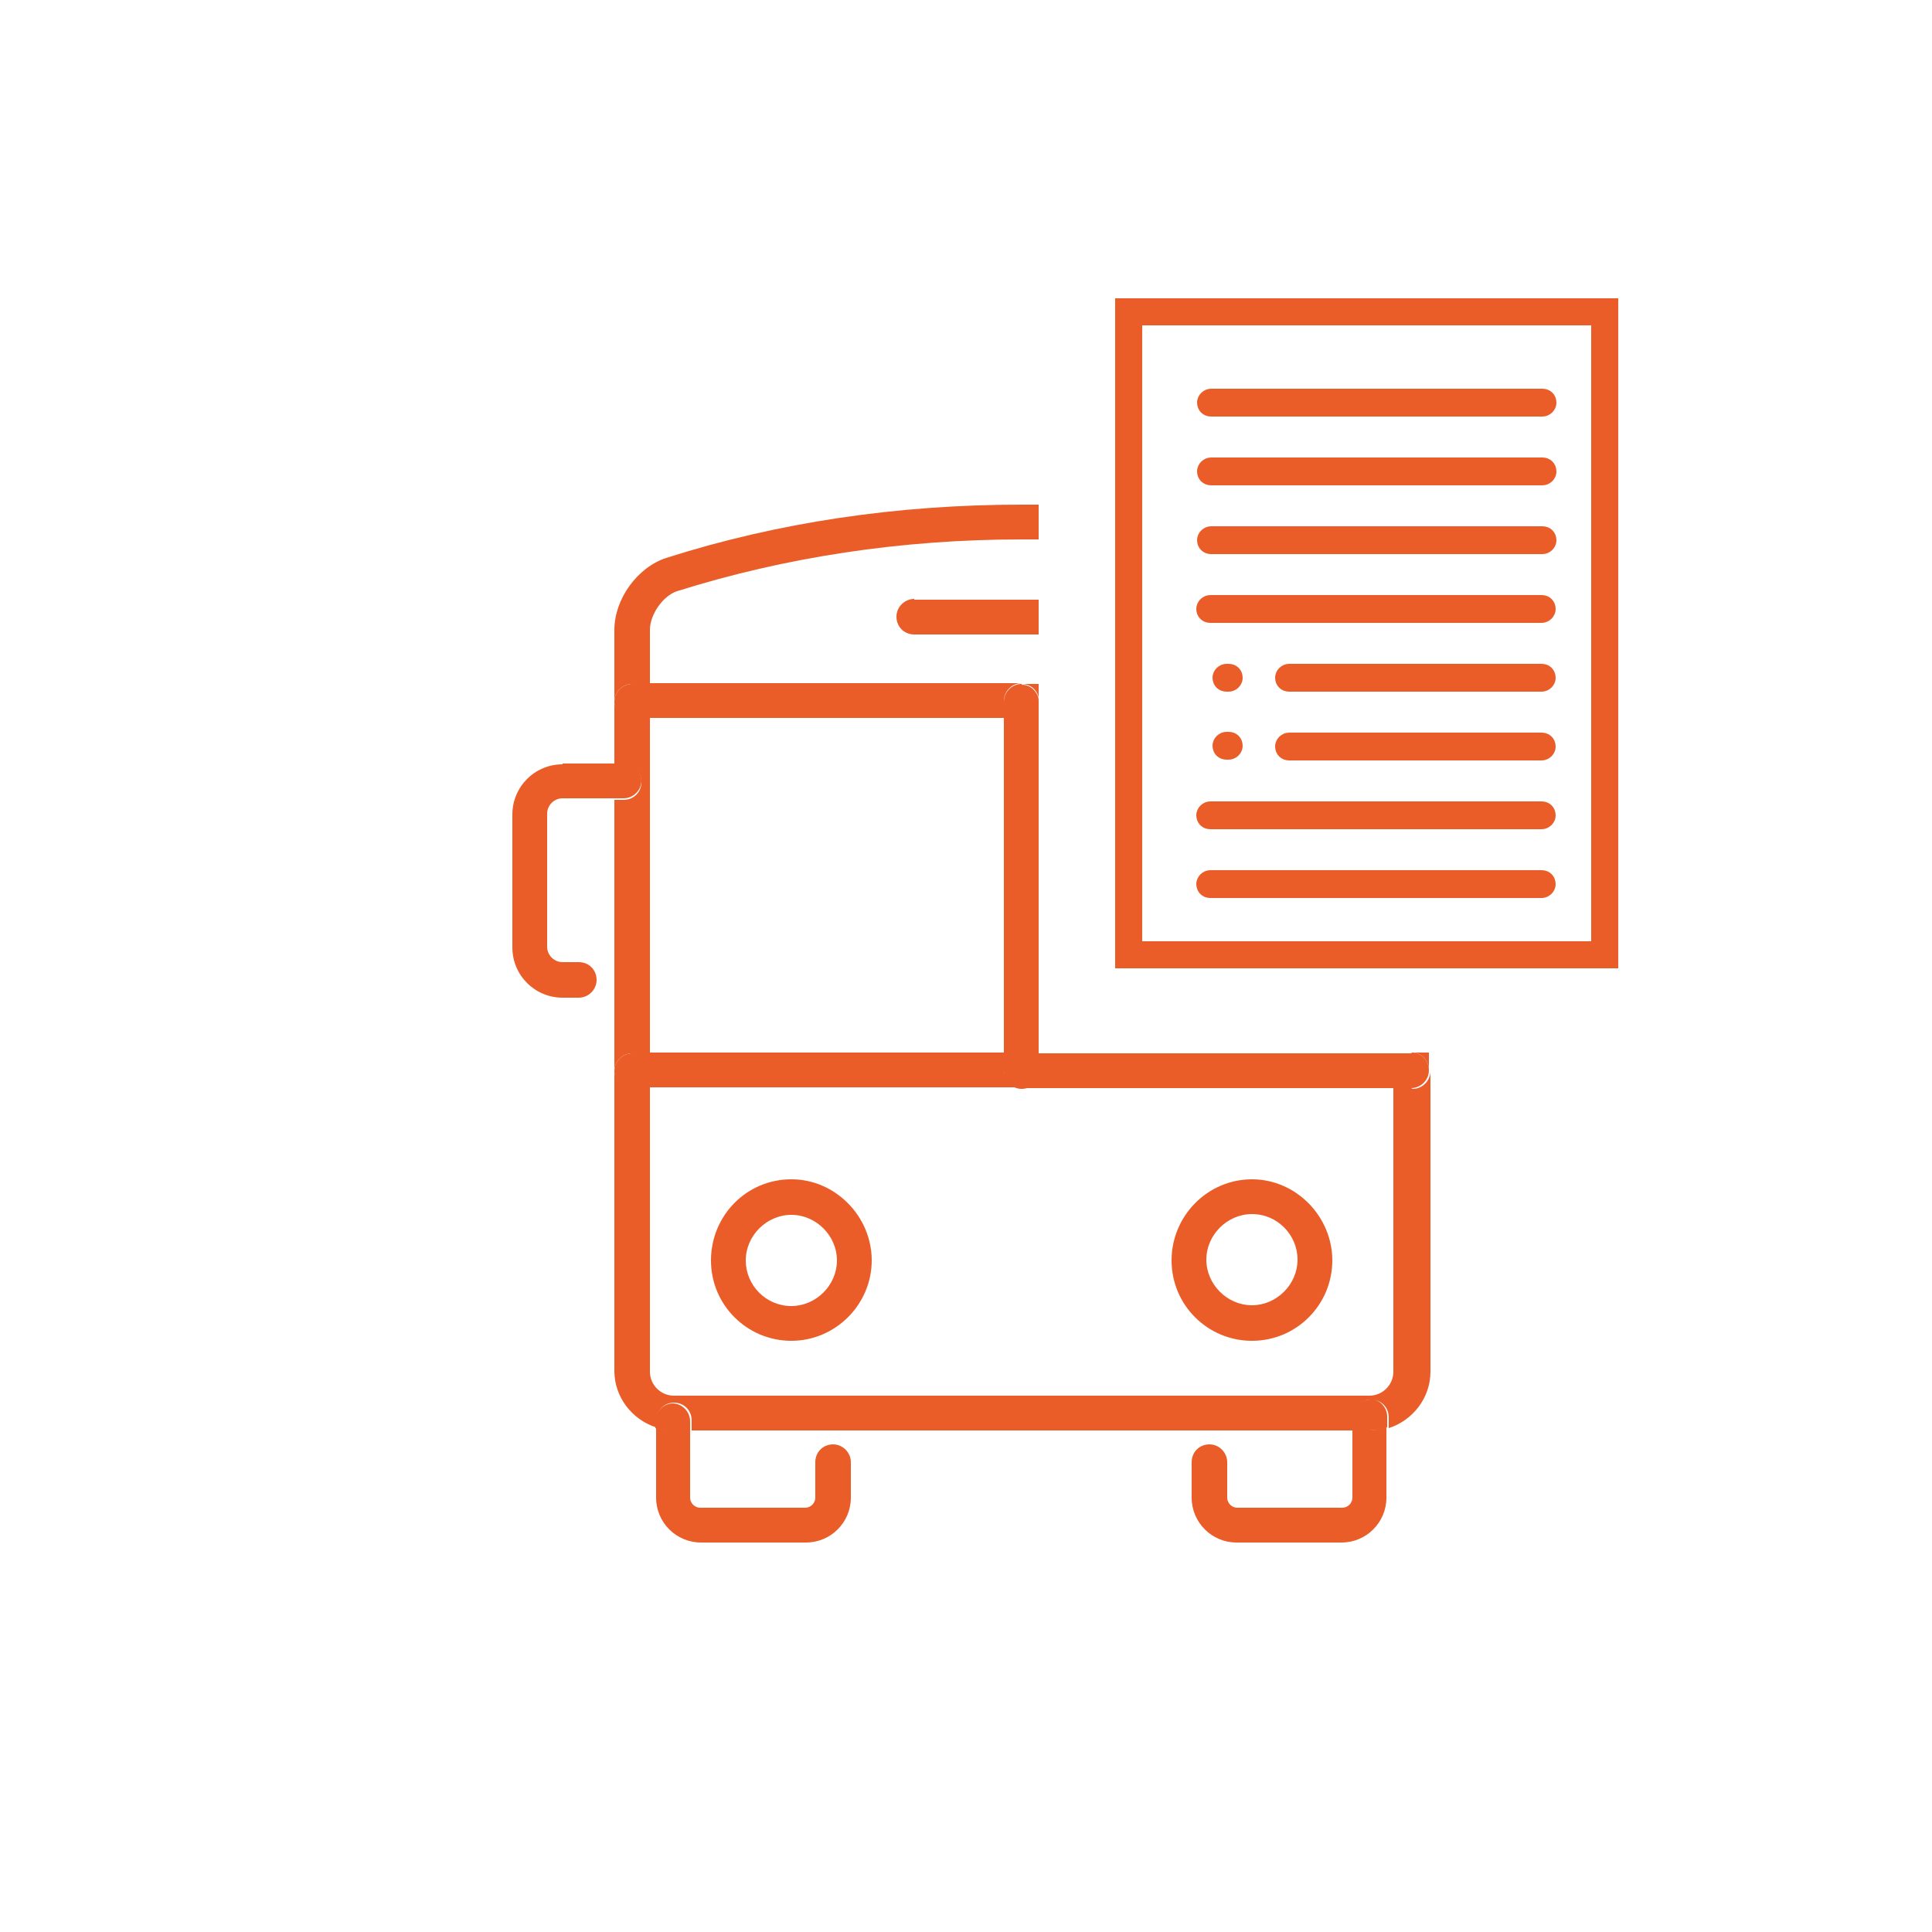 <svg xmlns="http://www.w3.org/2000/svg" id="Layer_1" viewBox="0 0 250 250"><defs><style>.cls-1{stroke:#ea5d29;stroke-miterlimit:10;stroke-width:.8px;}.cls-1,.cls-2{fill:#ea5d29;}.cls-3{fill:none;}</style></defs><g><path class="cls-1" d="M144.7,124.9h64.3V39h-64.3V124.9Zm2.7-83.2h58.9V122.2h-58.9V41.7Z"></path><path class="cls-1" d="M199.5,86.3h-32.7c-.7,0-1.4,.6-1.4,1.4s.6,1.4,1.4,1.4h32.7c.7,0,1.4-.6,1.4-1.4s-.6-1.4-1.4-1.4Z"></path><path class="cls-1" d="M199.5,77.4h-42.9c-.7,0-1.4,.6-1.4,1.4s.6,1.4,1.4,1.4h42.9c.7,0,1.4-.6,1.4-1.4s-.6-1.4-1.4-1.4Z"></path><path class="cls-1" d="M199.5,104.1h-42.9c-.7,0-1.4,.6-1.4,1.4s.6,1.4,1.4,1.4h42.9c.7,0,1.4-.6,1.4-1.4s-.6-1.4-1.4-1.4Z"></path><path class="cls-1" d="M199.5,113h-42.9c-.7,0-1.4,.6-1.4,1.4s.6,1.4,1.4,1.4h42.9c.7,0,1.4-.6,1.4-1.4s-.6-1.4-1.4-1.4Z"></path><path class="cls-1" d="M199.5,95.2h-32.7c-.7,0-1.4,.6-1.4,1.4s.6,1.4,1.4,1.4h32.7c.7,0,1.4-.6,1.4-1.4s-.6-1.4-1.4-1.4Z"></path><path class="cls-1" d="M199.6,50.7h-42.9c-.7,0-1.4,.6-1.4,1.4s.6,1.4,1.4,1.4h42.9c.7,0,1.4-.6,1.4-1.4s-.6-1.4-1.4-1.4Z"></path><path class="cls-1" d="M199.6,59.6h-42.9c-.7,0-1.4,.6-1.4,1.4s.6,1.4,1.4,1.4h42.9c.7,0,1.4-.6,1.4-1.4s-.6-1.4-1.4-1.4Z"></path><path class="cls-1" d="M199.6,68.5h-42.9c-.7,0-1.4,.6-1.4,1.4s.6,1.4,1.4,1.4h42.9c.7,0,1.4-.6,1.4-1.4s-.6-1.4-1.4-1.4Z"></path><path class="cls-1" d="M158.7,89.1h.3c.7,0,1.4-.6,1.4-1.4s-.6-1.4-1.4-1.4h-.3c-.7,0-1.4,.6-1.4,1.4s.6,1.4,1.4,1.4Z"></path><path class="cls-1" d="M158.7,97.9h.3c.7,0,1.4-.6,1.4-1.4s-.6-1.4-1.4-1.4h-.3c-.7,0-1.4,.6-1.4,1.4s.6,1.4,1.4,1.4Z"></path></g><g><path class="cls-3" d="M134.4,88.5v-6.5h-16.1c-1.2,0-2.3-1-2.3-2.3s1-2.3,2.3-2.3h16.1v-7.6c-.7,0-1.5,0-2.2,0-15.6,0-30.7,2.2-44.6,6.7-1.8,.6-3.5,3-3.5,5v7h50.4Z"></path><rect class="cls-3" x="84" y="93" width="45.9" height="43.3"></rect><path class="cls-3" d="M84,140.8v36.7c0,1.7,1.4,3.1,3.1,3.1h90.1c1.7,0,3.1-1.4,3.1-3.1v-36.7H84Zm18.3,32.8c-5.8,0-10.4-4.7-10.4-10.4s4.7-10.5,10.4-10.5,10.4,4.7,10.4,10.5-4.7,10.4-10.4,10.4Zm59.7-20.9c5.8,0,10.4,4.7,10.4,10.5s-4.7,10.4-10.4,10.4-10.4-4.7-10.4-10.4,4.7-10.5,10.4-10.5Z"></path><path class="cls-3" d="M162,169c3.3,0,5.9-2.7,5.9-5.9s-2.7-5.9-5.9-5.9-5.9,2.7-5.9,5.9,2.7,5.9,5.9,5.9Z"></path><path class="cls-3" d="M102.4,157.1c-3.3,0-5.9,2.7-5.9,5.9s2.7,5.9,5.9,5.9,5.9-2.7,5.9-5.9-2.7-5.9-5.9-5.9Z"></path><path class="cls-2" d="M81.8,88.5h2.3v-7c0-2,1.7-4.4,3.5-5,14-4.4,29-6.7,44.6-6.7s1.5,0,2.2,0v-4.5c-.7,0-1.5,0-2.2,0-16.1,0-31.6,2.3-46,6.9-3.7,1.2-6.7,5.3-6.7,9.3v9.3c0-1.2,1-2.3,2.3-2.3Z"></path><path class="cls-2" d="M182.6,140.8h-2.3v36.7c0,1.7-1.4,3.1-3.1,3.1H87.2c-1.7,0-3.1-1.4-3.1-3.1v-36.7h-2.3c-1.2,0-2.3-1-2.3-2.3v38.9c0,3.4,2.3,6.3,5.4,7.3v-.9c0-1.2,1-2.3,2.3-2.3s2.3,1,2.3,2.3v1.3h85.6v-1.7c0-1.2,1-2.3,2.3-2.3s2.3,1,2.3,2.3v1.4c3.1-1,5.4-3.9,5.4-7.3v-38.9c0,1.2-1,2.3-2.3,2.3Z"></path><path class="cls-2" d="M184.9,138.5v-2.3h-2.2c1.2,0,2.2,1,2.2,2.3Z"></path><path class="cls-2" d="M81.8,136.3h2.3v-43.3h-2.3c-1.2,0-2.3-1-2.3-2.3v8.2h1.2c1.2,0,2.3,1,2.3,2.3s-1,2.3-2.3,2.3h-1.2v35.1c0-1.2,1-2.3,2.3-2.3Z"></path><path class="cls-2" d="M129.9,90.7c0-1.2,1-2.3,2.3-2.3h-48.2v4.5h45.9v-2.3Z"></path><path class="cls-2" d="M134.4,90.4v-1.9h-2.2c1.1,0,2.1,.8,2.2,1.9Z"></path><path class="cls-2" d="M81.8,93h2.3v-4.5h-2.3c-1.2,0-2.3,1-2.3,2.3s1,2.3,2.3,2.3Z"></path><path class="cls-2" d="M134.4,138.5c0,1.2-1,2.3-2.3,2.3h48.2v-4.5h-45.9v2.3Z"></path><path class="cls-2" d="M129.9,138.5v-2.3h-45.9v4.5h48.2c-1.2,0-2.3-1-2.3-2.3Z"></path><path class="cls-2" d="M81.8,140.8h2.3v-4.5h-2.3c-1.2,0-2.3,1-2.3,2.3s1,2.3,2.3,2.3Z"></path><path class="cls-2" d="M182.6,136.3h-2.3v4.5h2.3c1.2,0,2.3-1,2.3-2.3s-1-2.3-2.2-2.3Z"></path><rect class="cls-2" x="129.9" y="93" width="4.5" height="43.3"></rect><path class="cls-2" d="M132.2,88.5c-1.2,0-2.3,1-2.3,2.3v2.3h4.5v-2.6c-.2-1.1-1.1-1.9-2.2-1.9Z"></path><path class="cls-2" d="M134.4,136.3h-4.5v2.3c0,1.2,1,2.3,2.3,2.3s2.3-1,2.3-2.3v-2.3h0Z"></path><path class="cls-2" d="M102.4,152.6c-5.8,0-10.4,4.7-10.4,10.5s4.7,10.4,10.4,10.4,10.4-4.7,10.4-10.4-4.7-10.5-10.4-10.5Zm0,16.4c-3.3,0-5.9-2.7-5.9-5.9s2.7-5.9,5.9-5.9,5.9,2.7,5.9,5.9-2.7,5.9-5.9,5.9Z"></path><path class="cls-2" d="M162,173.5c5.8,0,10.4-4.7,10.4-10.4s-4.7-10.5-10.4-10.5-10.4,4.7-10.4,10.5,4.7,10.4,10.4,10.4Zm0-16.4c3.3,0,5.9,2.7,5.9,5.9s-2.7,5.9-5.9,5.9-5.9-2.7-5.9-5.9,2.7-5.9,5.9-5.9Z"></path><path class="cls-2" d="M84.9,184.7v9.1c0,3.2,2.6,5.8,5.8,5.8h13.6c3.2,0,5.8-2.6,5.8-5.8v-4.6c0-1.2-1-2.3-2.3-2.3s-2.3,1-2.3,2.3v4.6c0,.7-.6,1.3-1.3,1.3h-13.6c-.7,0-1.3-.6-1.3-1.3v-8.7h-2.2c-.8,0-1.6-.1-2.3-.4Z"></path><path class="cls-2" d="M87.1,181.6c-1.2,0-2.3,1-2.3,2.3v.9c.7,.2,1.5,.4,2.3,.4h2.2v-1.3c0-1.2-1-2.3-2.3-2.3Z"></path><path class="cls-2" d="M175,185.1v8.7c0,.7-.6,1.3-1.3,1.3h-13.6c-.7,0-1.3-.6-1.3-1.3v-4.6c0-1.2-1-2.3-2.3-2.3s-2.3,1-2.3,2.3v4.6c0,3.2,2.6,5.8,5.8,5.8h13.6c3.2,0,5.8-2.6,5.8-5.8v-9.1c-.7,.2-1.5,.4-2.3,.4h-2.2Z"></path><path class="cls-2" d="M177.3,181.1c-1.2,0-2.3,1-2.3,2.3v1.7h2.2c.8,0,1.6-.1,2.3-.4v-1.4c0-1.2-1-2.3-2.3-2.3Z"></path><path class="cls-2" d="M72.8,98.9c-3.6,0-6.5,2.9-6.5,6.5v17.2c0,3.6,2.9,6.5,6.5,6.5h2.1c1.2,0,2.3-1,2.3-2.3s-1-2.3-2.3-2.3h-2.1c-1.1,0-2-.9-2-2v-17.2c0-1.1,.9-2,2-2h6.7v-4.5h-6.7Z"></path><path class="cls-2" d="M83,101.1c0-1.2-1-2.3-2.3-2.3h-1.2v4.5h1.2c1.2,0,2.3-1,2.3-2.3Z"></path><path class="cls-2" d="M118.3,77.5c-1.2,0-2.3,1-2.3,2.3s1,2.3,2.3,2.3h16.1v-4.5h-16.1Z"></path><rect class="cls-2" x="134.4" y="136.3" width="45.9" height="0"></rect><polygon class="cls-2" points="182.6 136.3 182.6 136.3 180.4 136.3 180.4 136.3 182.6 136.3"></polygon><rect class="cls-2" x="134.4" y="93" width="0" height="43.3"></rect><path class="cls-2" d="M134.4,93v-2.3c0-.1,0-.2,0-.4v2.6h0Z"></path><rect class="cls-2" x="134.4" y="136.3" width="0" height="0"></rect></g></svg>